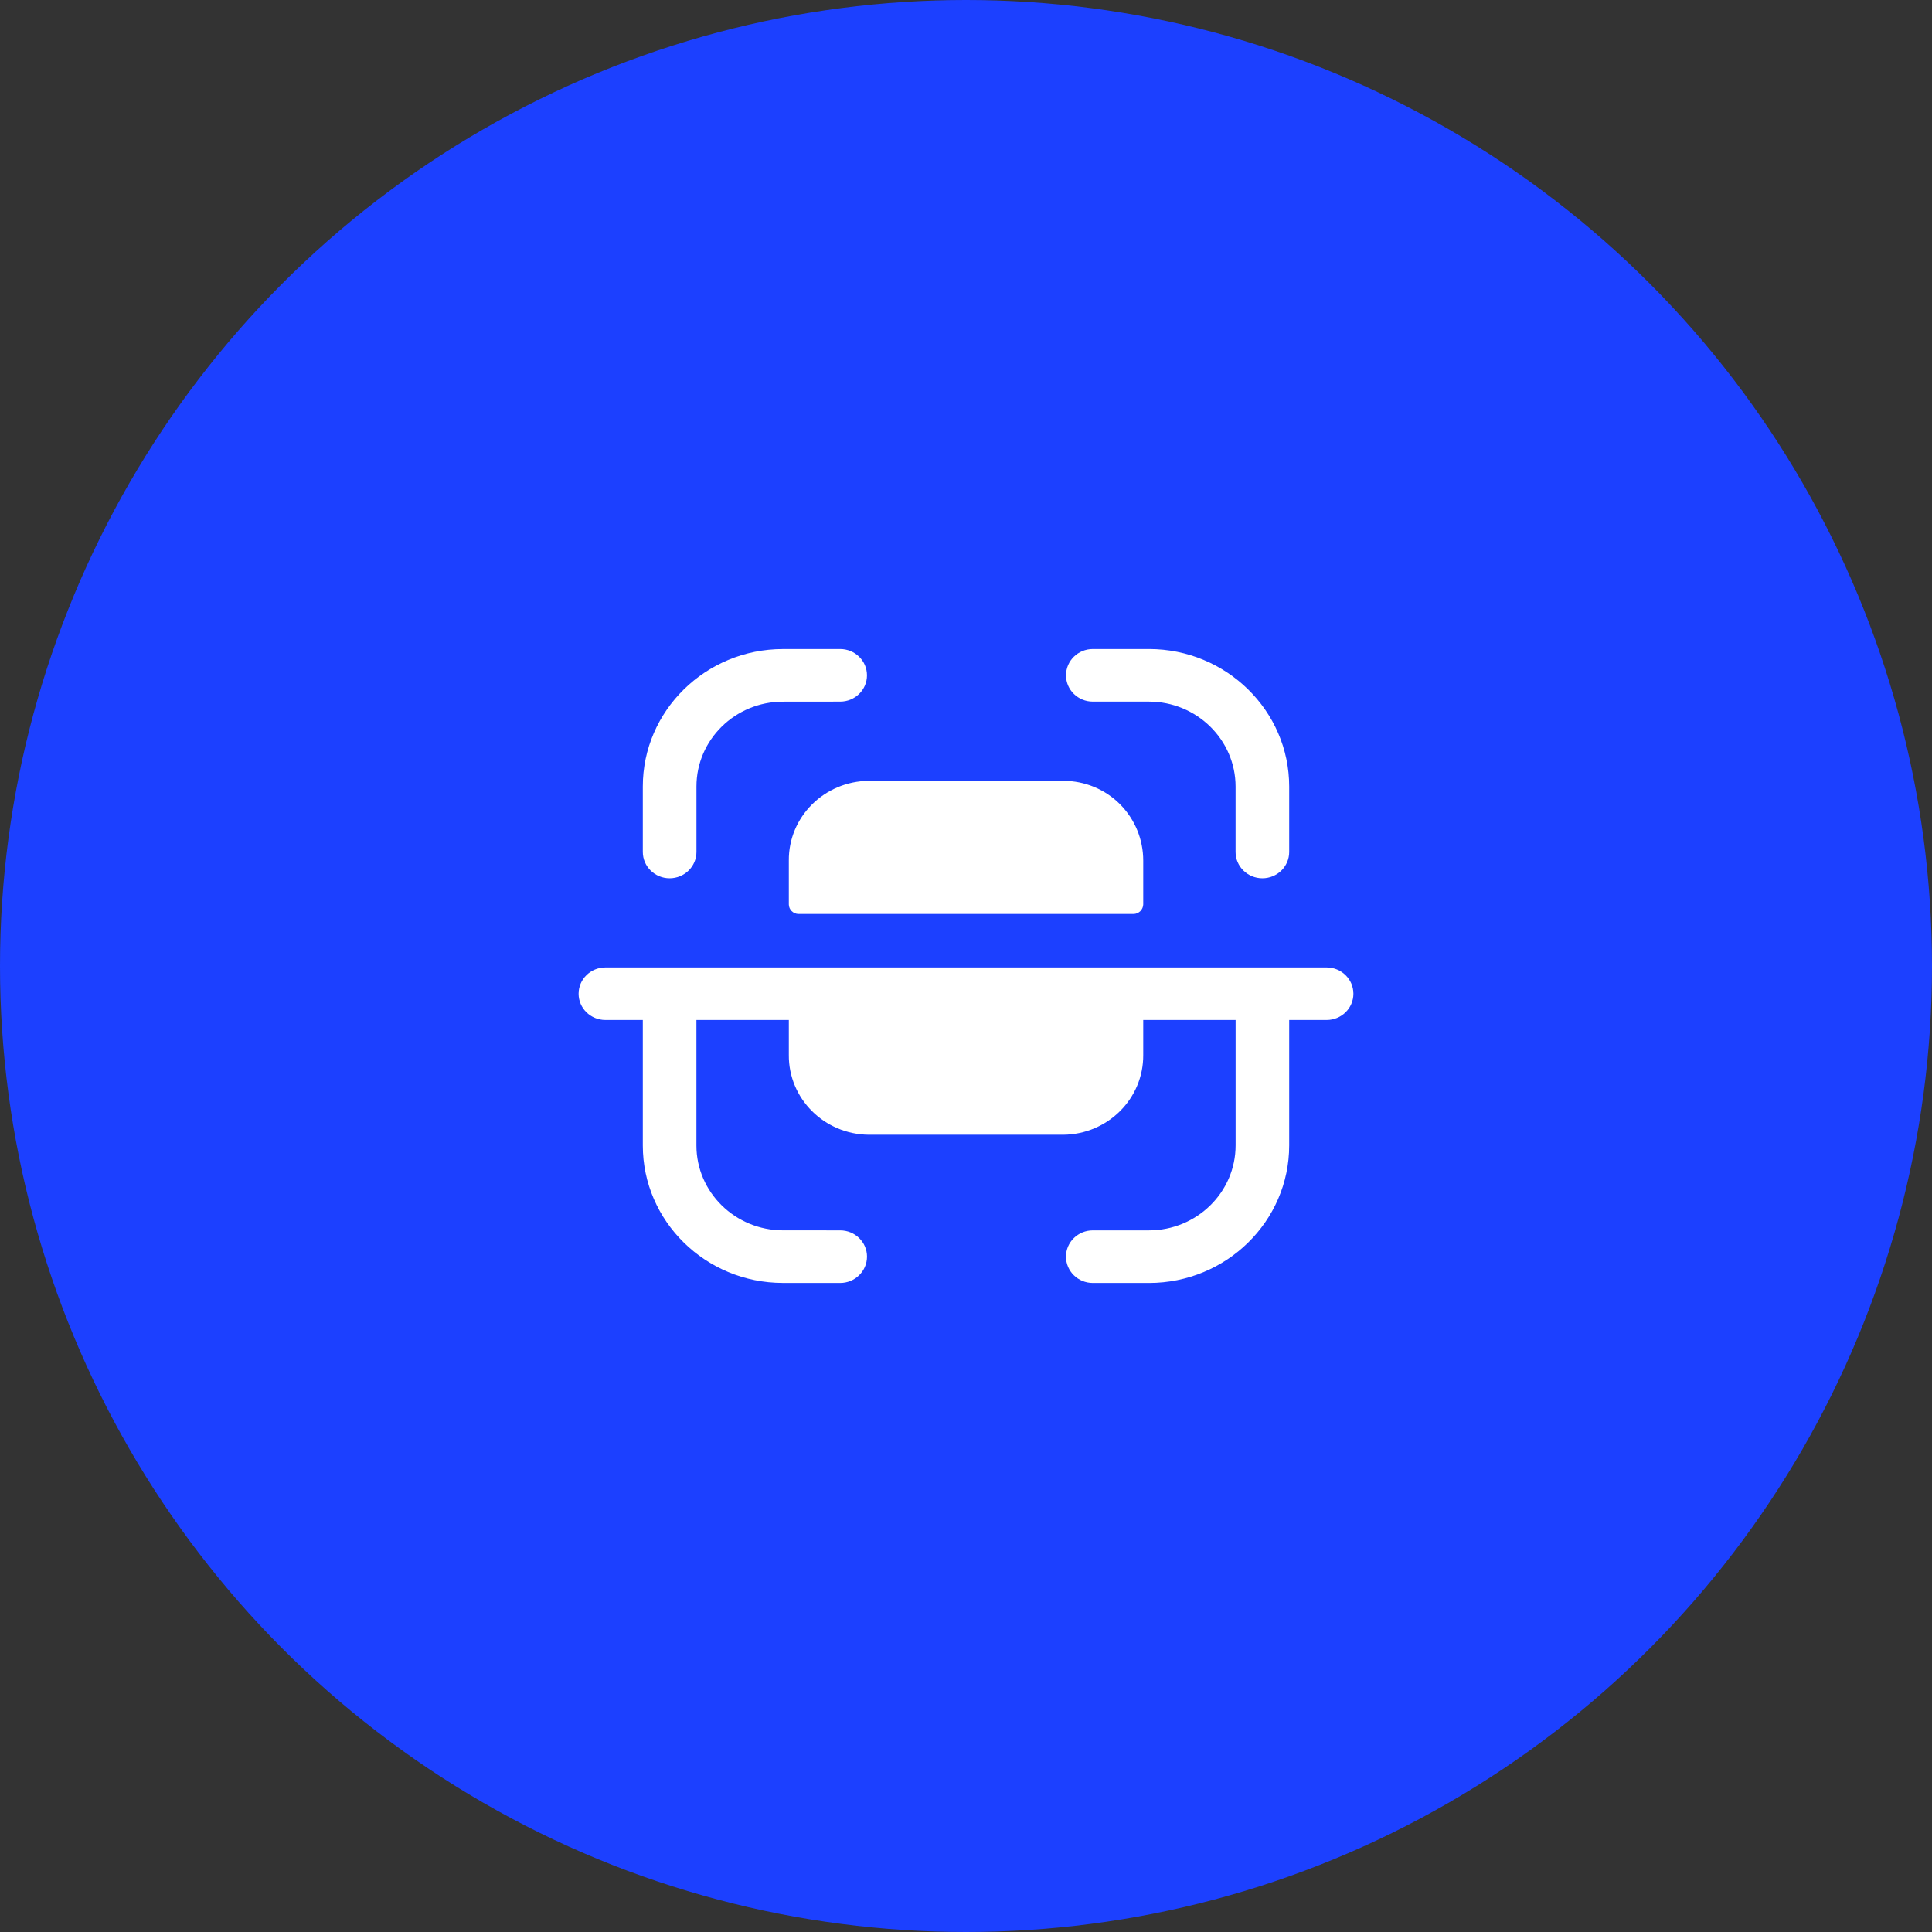<?xml version="1.0" encoding="UTF-8"?> <svg xmlns="http://www.w3.org/2000/svg" width="64" height="64" viewBox="0 0 64 64" fill="none"><rect x="0" y="0" width="64" height="64" fill="#333333" stroke="none"/><circle cx="32" cy="32" r="32" fill="#1C40FF"></circle><path fill-rule="evenodd" clip-rule="evenodd" d="M27.832 21.5C28.322 21.5 28.72 21.89 28.72 22.372C28.72 22.852 28.323 23.242 27.832 23.242L25.932 23.244C24.354 23.246 23.071 24.505 23.071 26.053V28.222C23.071 28.703 22.672 29.094 22.182 29.094C21.692 29.094 21.294 28.703 21.294 28.222V26.053C21.294 23.546 23.374 21.503 25.931 21.501L27.831 21.5H27.832ZM36.201 21.5H38.059C40.622 21.5 42.706 23.544 42.706 26.057V28.223C42.706 28.703 42.309 29.094 41.818 29.094C41.328 29.094 40.93 28.703 40.93 28.223V26.057C40.93 24.505 39.642 23.242 38.059 23.242H36.201C35.711 23.242 35.313 22.853 35.313 22.372C35.313 21.89 35.711 21.5 36.201 21.5ZM35.223 25.866H28.778C27.303 25.881 26.118 27.063 26.131 28.51V29.963C26.134 30.133 26.273 30.271 26.446 30.277H37.553C37.727 30.272 37.865 30.134 37.871 29.963V28.51C37.872 27.811 37.597 27.14 37.1 26.64C36.606 26.144 35.929 25.866 35.223 25.866ZM20.056 32.048H43.946C44.435 32.048 44.833 32.438 44.833 32.92C44.833 33.4 44.435 33.789 43.946 33.789H42.706V37.942C42.706 40.457 40.622 42.5 38.06 42.5H36.201C35.71 42.5 35.312 42.11 35.312 41.628C35.312 41.148 35.71 40.758 36.201 40.758H38.06C39.643 40.758 40.931 39.496 40.931 37.942V33.789H37.871V34.946C37.882 36.393 36.698 37.576 35.222 37.59H28.778C27.303 37.576 26.119 36.393 26.131 34.946V33.789H23.07V37.947C23.07 39.495 24.355 40.754 25.933 40.757L27.833 40.758C28.323 40.758 28.721 41.148 28.721 41.628C28.719 42.11 28.323 42.5 27.831 42.5L25.931 42.499C23.375 42.497 21.294 40.455 21.294 37.947V33.789H20.056C19.566 33.789 19.167 33.4 19.167 32.92C19.167 32.438 19.566 32.048 20.056 32.048Z" fill="white"></path></svg> 